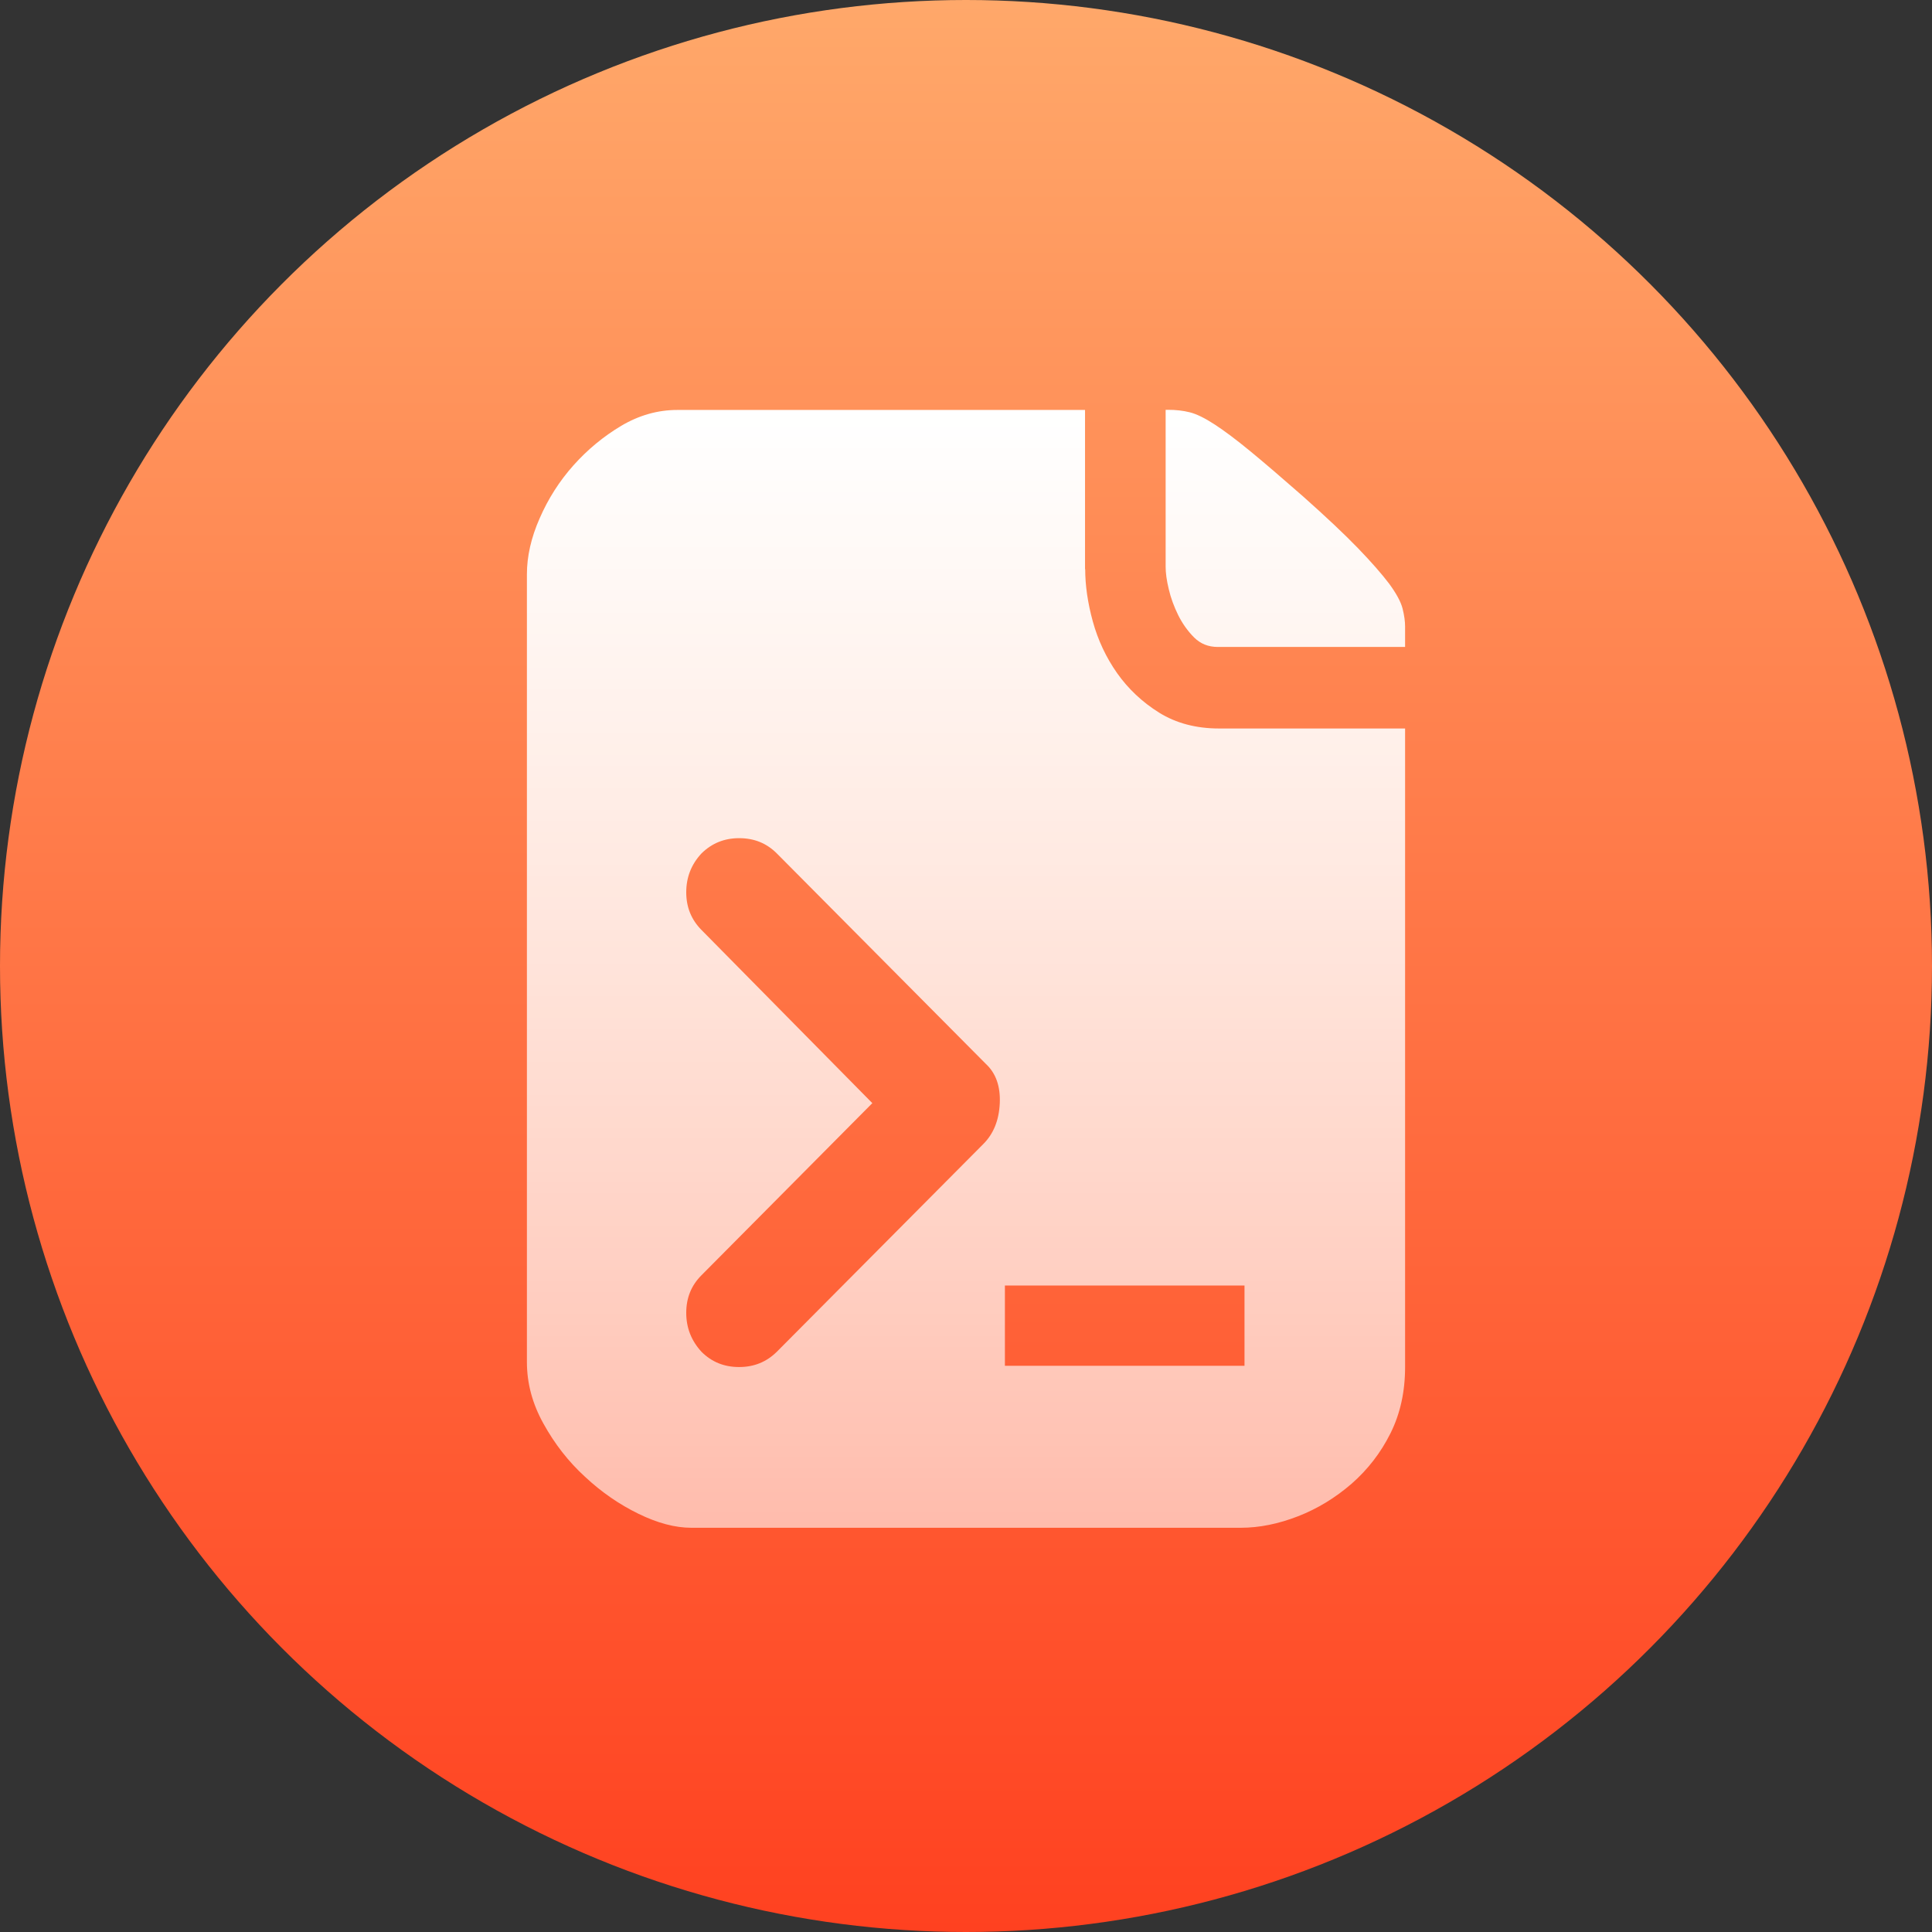 <svg width="66" height="66" viewBox="0 0 66 66" fill="none" xmlns="http://www.w3.org/2000/svg">
<rect x="0" y="0" width="66" height="66" fill="#333333" stroke="none"/>
<circle cx="33" cy="33" r="33" fill="url(#paint0_linear_468_24436)"/>
<path d="M44.518 16.961C45.3 17.657 45.927 18.247 46.389 18.725C46.852 19.204 47.208 19.613 47.458 19.943C47.702 20.277 47.856 20.559 47.915 20.793C47.973 21.027 48 21.229 48 21.404V22.101H41.6C41.281 22.101 41.01 21.994 40.792 21.776C40.574 21.558 40.394 21.303 40.25 21.016C40.107 20.724 39.995 20.426 39.926 20.123C39.852 19.82 39.82 19.565 39.82 19.363V14H39.905C40.165 14 40.415 14.027 40.644 14.085C40.877 14.143 41.159 14.282 41.494 14.5C41.829 14.718 42.233 15.021 42.711 15.414C43.19 15.807 43.79 16.323 44.518 16.961ZM37.072 19.443C37.072 19.996 37.157 20.591 37.332 21.229C37.508 21.867 37.784 22.457 38.161 22.994C38.539 23.53 39.017 23.982 39.596 24.344C40.176 24.705 40.861 24.886 41.643 24.886H48V46.7C48 47.54 47.835 48.295 47.5 48.965C47.166 49.634 46.724 50.203 46.172 50.687C45.619 51.165 45.013 51.537 44.343 51.798C43.673 52.058 43.025 52.191 42.382 52.191H23.618C23.066 52.191 22.465 52.032 21.811 51.713C21.157 51.394 20.546 50.974 19.983 50.447C19.414 49.927 18.946 49.321 18.569 48.64C18.186 47.955 18 47.253 18 46.525V19.618C18 19.007 18.143 18.369 18.436 17.705C18.728 17.035 19.111 16.434 19.589 15.898C20.068 15.361 20.615 14.909 21.221 14.547C21.832 14.186 22.47 14.005 23.135 14.005H37.066V19.443H37.072L37.072 19.443ZM33.59 39.083C33.941 38.733 34.127 38.27 34.154 37.691C34.18 37.111 34.021 36.66 33.675 36.341L26.537 29.154C26.186 28.803 25.761 28.633 25.25 28.633C24.74 28.633 24.315 28.809 23.964 29.154C23.613 29.532 23.443 29.973 23.443 30.483C23.443 30.993 23.618 31.419 23.964 31.769L29.8 37.685L23.964 43.564C23.613 43.915 23.443 44.34 23.443 44.85C23.443 45.361 23.618 45.802 23.964 46.179C24.315 46.53 24.74 46.7 25.25 46.7C25.761 46.7 26.186 46.525 26.537 46.179L33.59 39.083H33.59ZM42.514 43.915H34.329V46.658H42.514V43.915Z" fill="url(#paint1_linear_468_24436)"/>
<defs>
<linearGradient id="paint0_linear_468_24436" x1="33" y1="0" x2="33" y2="66" gradientUnits="userSpaceOnUse">
<stop stop-color="#FFA86A"/>
<stop offset="1" stop-color="#FF4120"/>
</linearGradient>
<linearGradient id="paint1_linear_468_24436" x1="33" y1="14" x2="33" y2="52.191" gradientUnits="userSpaceOnUse">
<stop stop-color="white"/>
<stop offset="1" stop-color="white" stop-opacity="0.6"/>
</linearGradient>
</defs>
</svg>
